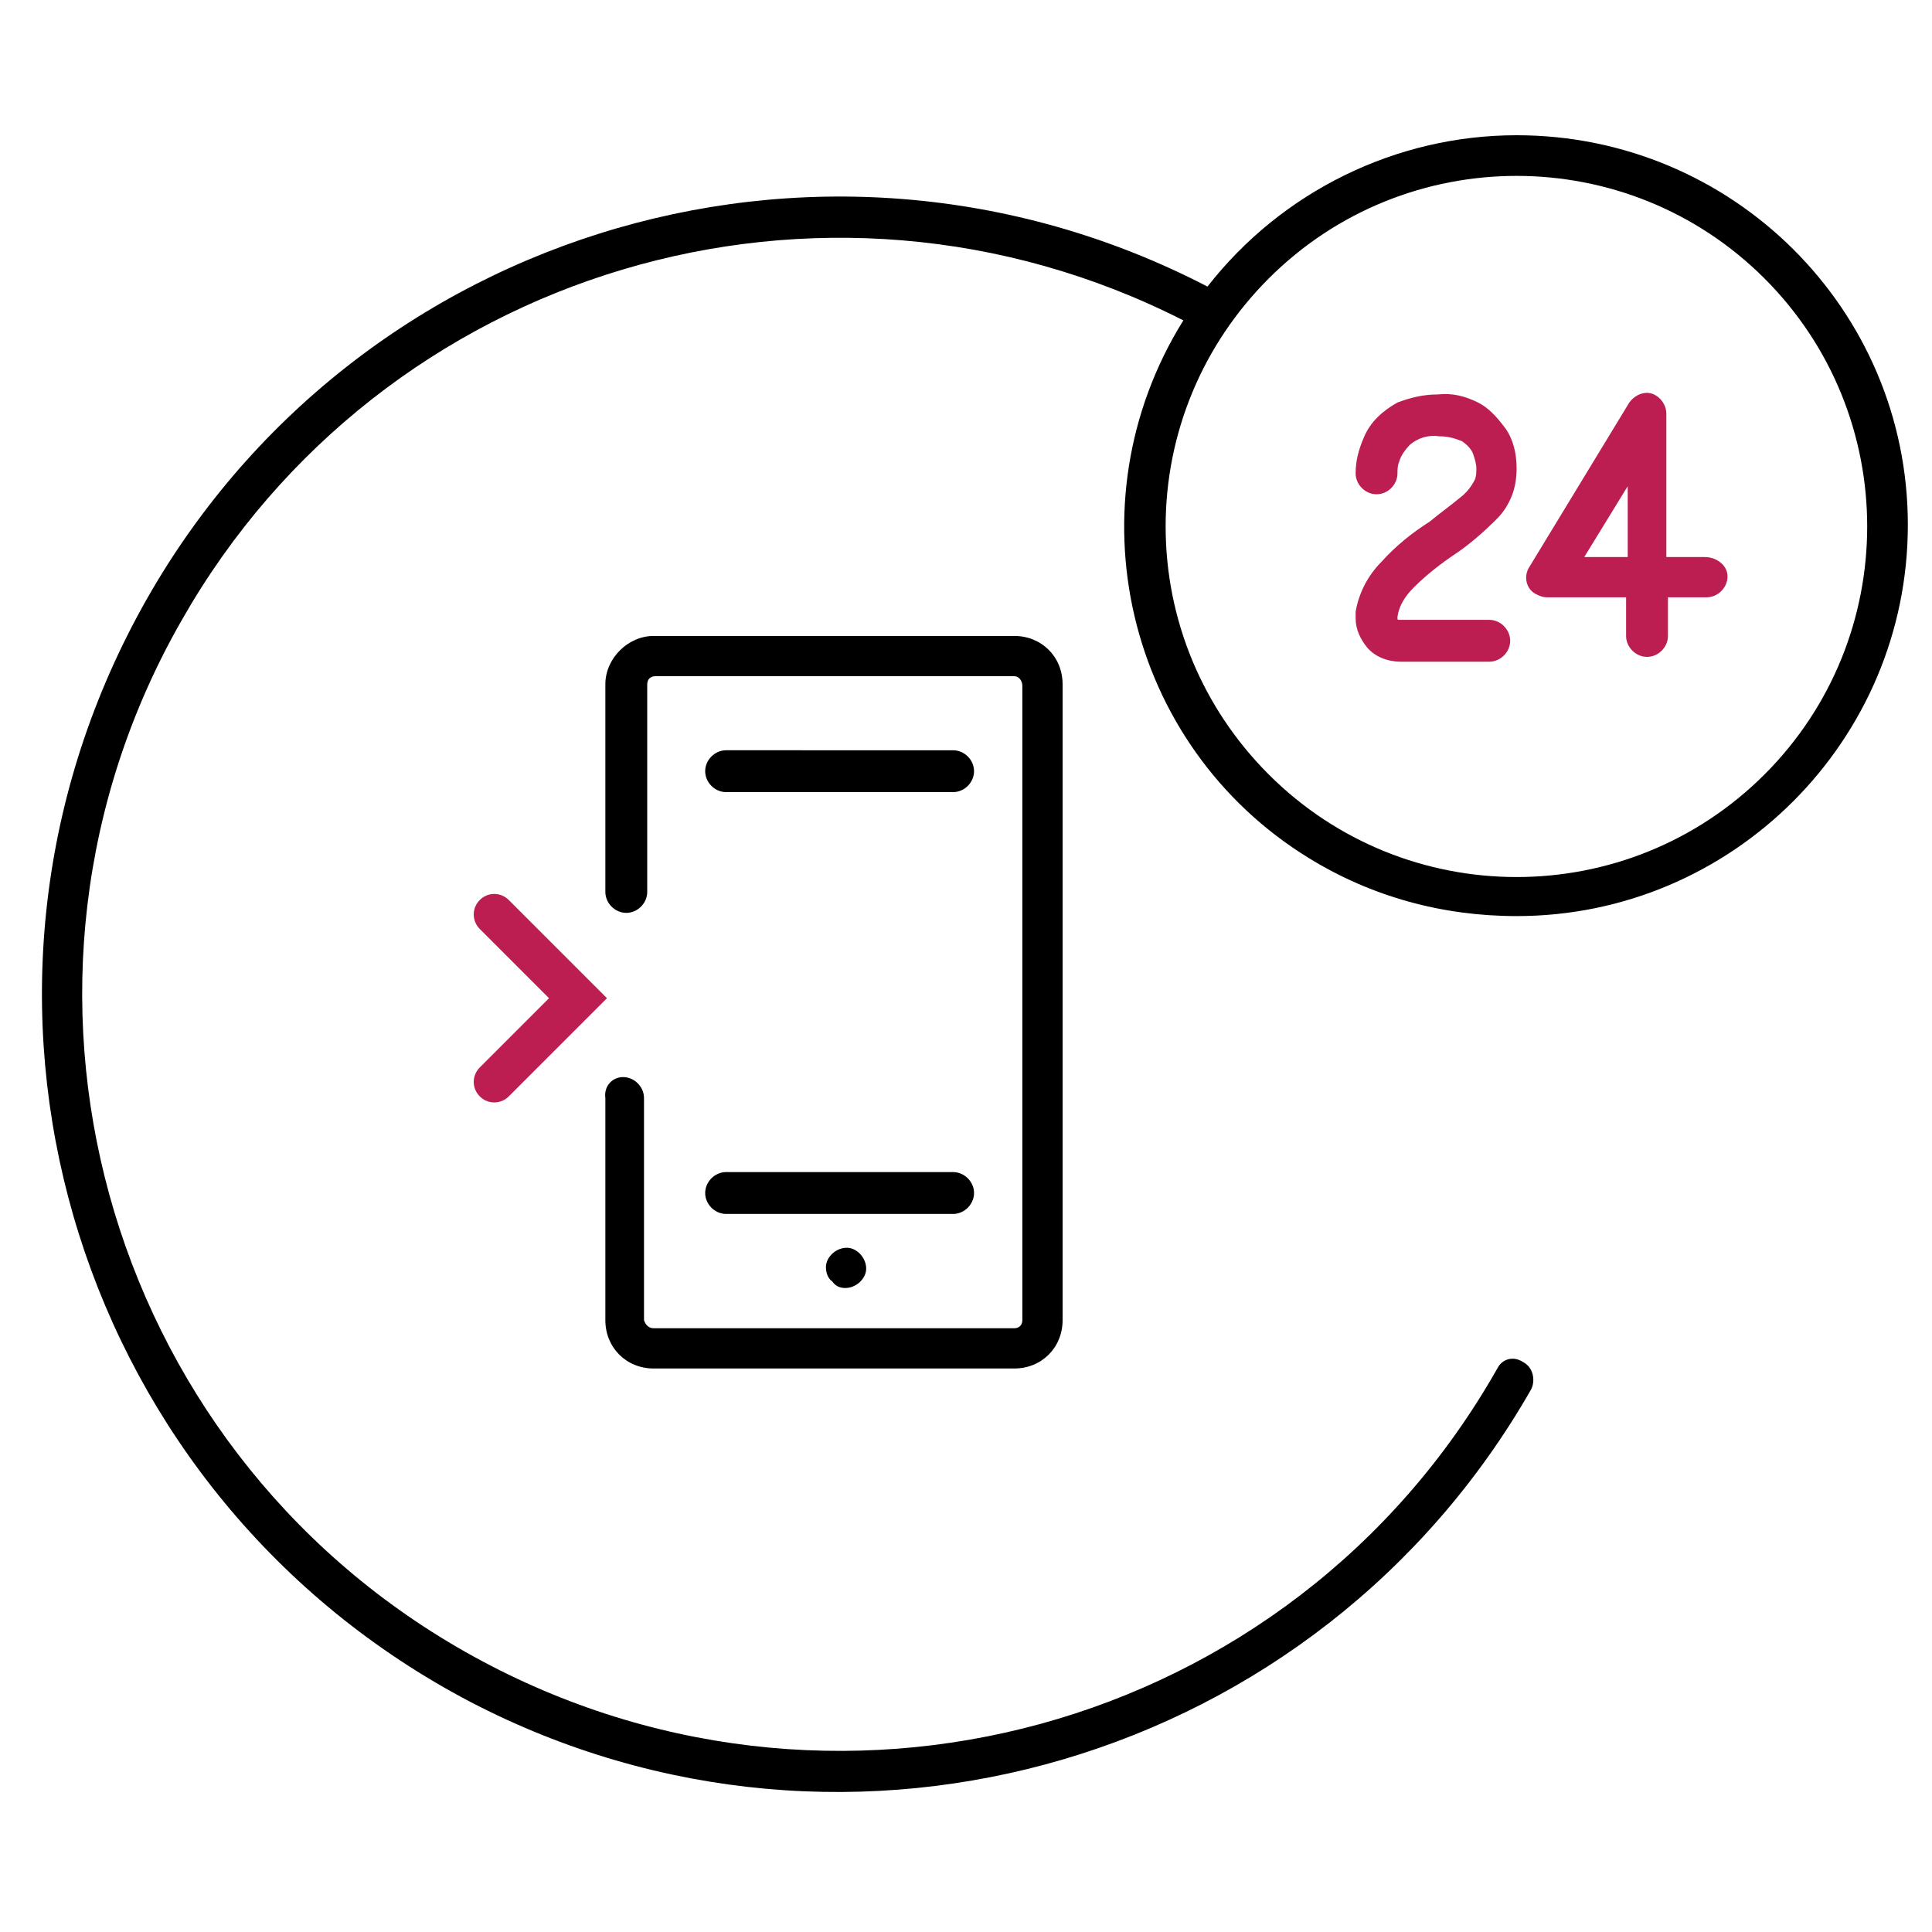 <?xml version="1.0" encoding="utf-8"?>
<!-- Generator: Adobe Illustrator 20.1.0, SVG Export Plug-In . SVG Version: 6.00 Build 0)  -->
<svg version="1.1" id="Warstwa_1" xmlns="http://www.w3.org/2000/svg" xmlns:xlink="http://www.w3.org/1999/xlink" x="0px" y="0px"
	 viewBox="0 0 120 120" style="enable-background:new 0 0 120 120;" xml:space="preserve">
<style type="text/css">
	.st0{fill:#BC1E52;}
</style>
<title>PortalRD_icons_170x170px_contact_component-14</title>
<path class="st0" d="M91.8,25c-0.8-0.4-1.6-0.6-2.5-0.5c-0.9,0-1.7,0.2-2.5,0.5c-0.9,0.5-1.7,1.2-2.1,2.2c-0.3,0.7-0.5,1.4-0.5,2.2
	c0,0.7,0.6,1.3,1.3,1.3s1.3-0.6,1.3-1.3l0,0c0-0.2,0-0.5,0.1-0.7c0.1-0.4,0.4-0.8,0.7-1.1c0.5-0.4,1.1-0.6,1.8-0.5
	c0.5,0,0.9,0.1,1.4,0.3c0.3,0.2,0.6,0.5,0.7,0.8c0.1,0.3,0.2,0.6,0.2,0.9l0,0c0,0.2,0,0.5-0.1,0.7c-0.2,0.4-0.5,0.8-0.9,1.1
	c-0.6,0.5-1.3,1-1.9,1.5c-1.1,0.7-2.1,1.5-3,2.5c-0.8,0.8-1.4,1.9-1.6,3.1c0,0.1,0,0.2,0,0.4c0,0.7,0.3,1.3,0.7,1.8
	c0.5,0.6,1.3,0.9,2.1,0.9h5.5c0.7,0,1.3-0.6,1.3-1.3c0-0.7-0.6-1.3-1.3-1.3h-5.5c-0.2,0-0.2,0-0.2-0.1v-0.1c0.1-0.7,0.5-1.3,1-1.8
	c0.8-0.8,1.7-1.5,2.6-2.1c0.9-0.6,1.8-1.4,2.6-2.2c0.4-0.4,0.7-0.9,0.9-1.4c0.2-0.5,0.3-1.1,0.3-1.7l0,0l0,0l0,0
	c0-0.9-0.2-1.8-0.7-2.5C92.9,25.8,92.4,25.3,91.8,25z"/>
<path class="st0" d="M105.9,34.6h-2.4v-8.9c0-0.7-0.6-1.3-1.2-1.3c-0.4,0-0.8,0.2-1.1,0.6L95,35.2c-0.4,0.6-0.2,1.4,0.4,1.7
	c0.2,0.1,0.4,0.2,0.7,0.2h4.9v2.4c0,0.7,0.6,1.3,1.3,1.3s1.3-0.6,1.3-1.3l0,0v-2.4h2.4c0.7,0,1.3-0.6,1.3-1.3S106.6,34.6,105.9,34.6
	L105.9,34.6z M98.4,34.6l2.7-4.4v4.4H98.4z"/>
<path d="M94.2,56.9c13.4,0,24.3-10.9,24.3-24.3S107.6,8.4,94.2,8.4c-7.5,0-14.6,3.5-19.2,9.4C50.7,5.2,20.8,14.6,8.2,38.9
	S5,93,29.2,105.7c23.6,12.3,52.7,3.7,65.9-19.4c0.3-0.6,0.1-1.4-0.5-1.7C94,84.2,93.3,84.4,93,85l0,0
	c-12.8,22.6-41.5,30.4-64.1,17.6S-1.6,61,11.3,38.5c12.4-21.8,39.8-30,62.2-18.6c-7.1,11.4-3.6,26.4,7.8,33.4
	C85.2,55.7,89.6,56.9,94.2,56.9L94.2,56.9z M78.8,17.3c8.5-8.5,22.3-8.5,30.8,0s8.5,22.3,0,30.8c-8.5,8.5-22.3,8.5-30.8,0
	c-4.1-4.1-6.4-9.6-6.4-15.4C72.4,26.9,74.7,21.4,78.8,17.3z"/>
<path d="M37.6,68.2V82c0,1.7,1.3,3,3,3H63c1.7,0,3-1.3,3-3V42.5c0-1.7-1.3-3-3-3H40.6c-1.6,0-3,1.4-3,3v12.9c0,0.7,0.6,1.3,1.3,1.3
	s1.3-0.6,1.3-1.3V42.5c0-0.3,0.2-0.5,0.5-0.5H63c0.3,0,0.5,0.3,0.5,0.6V82c0,0.3-0.2,0.5-0.5,0.5H40.6c-0.3,0-0.5-0.2-0.6-0.5V68.2
	c0-0.7-0.6-1.3-1.3-1.3S37.5,67.5,37.6,68.2L37.6,68.2z"/>
<path d="M45.1,75.4h14.1c0.7,0,1.3-0.6,1.3-1.3s-0.6-1.3-1.3-1.3H45.1c-0.7,0-1.3,0.6-1.3,1.3S44.4,75.4,45.1,75.4"/>
<path d="M45.1,49.2h14.1c0.7,0,1.3-0.6,1.3-1.3s-0.6-1.3-1.3-1.3H45.1c-0.7,0-1.3,0.6-1.3,1.3S44.4,49.2,45.1,49.2"/>
<path class="st0" d="M29.8,57.7l4.3,4.3l-4.3,4.3c-0.5,0.5-0.5,1.3,0,1.8s1.3,0.5,1.8,0l0,0l6.1-6.1l-6.1-6.1
	c-0.5-0.5-1.3-0.5-1.8,0C29.3,56.4,29.3,57.2,29.8,57.7L29.8,57.7z"/>
<path d="M52.5,80c0.7,0,1.3-0.6,1.3-1.2c0-0.7-0.6-1.3-1.2-1.3c-0.7,0-1.3,0.6-1.3,1.2c0,0.3,0.1,0.7,0.4,0.9
	C51.9,79.9,52.2,80,52.5,80"/>
</svg>
